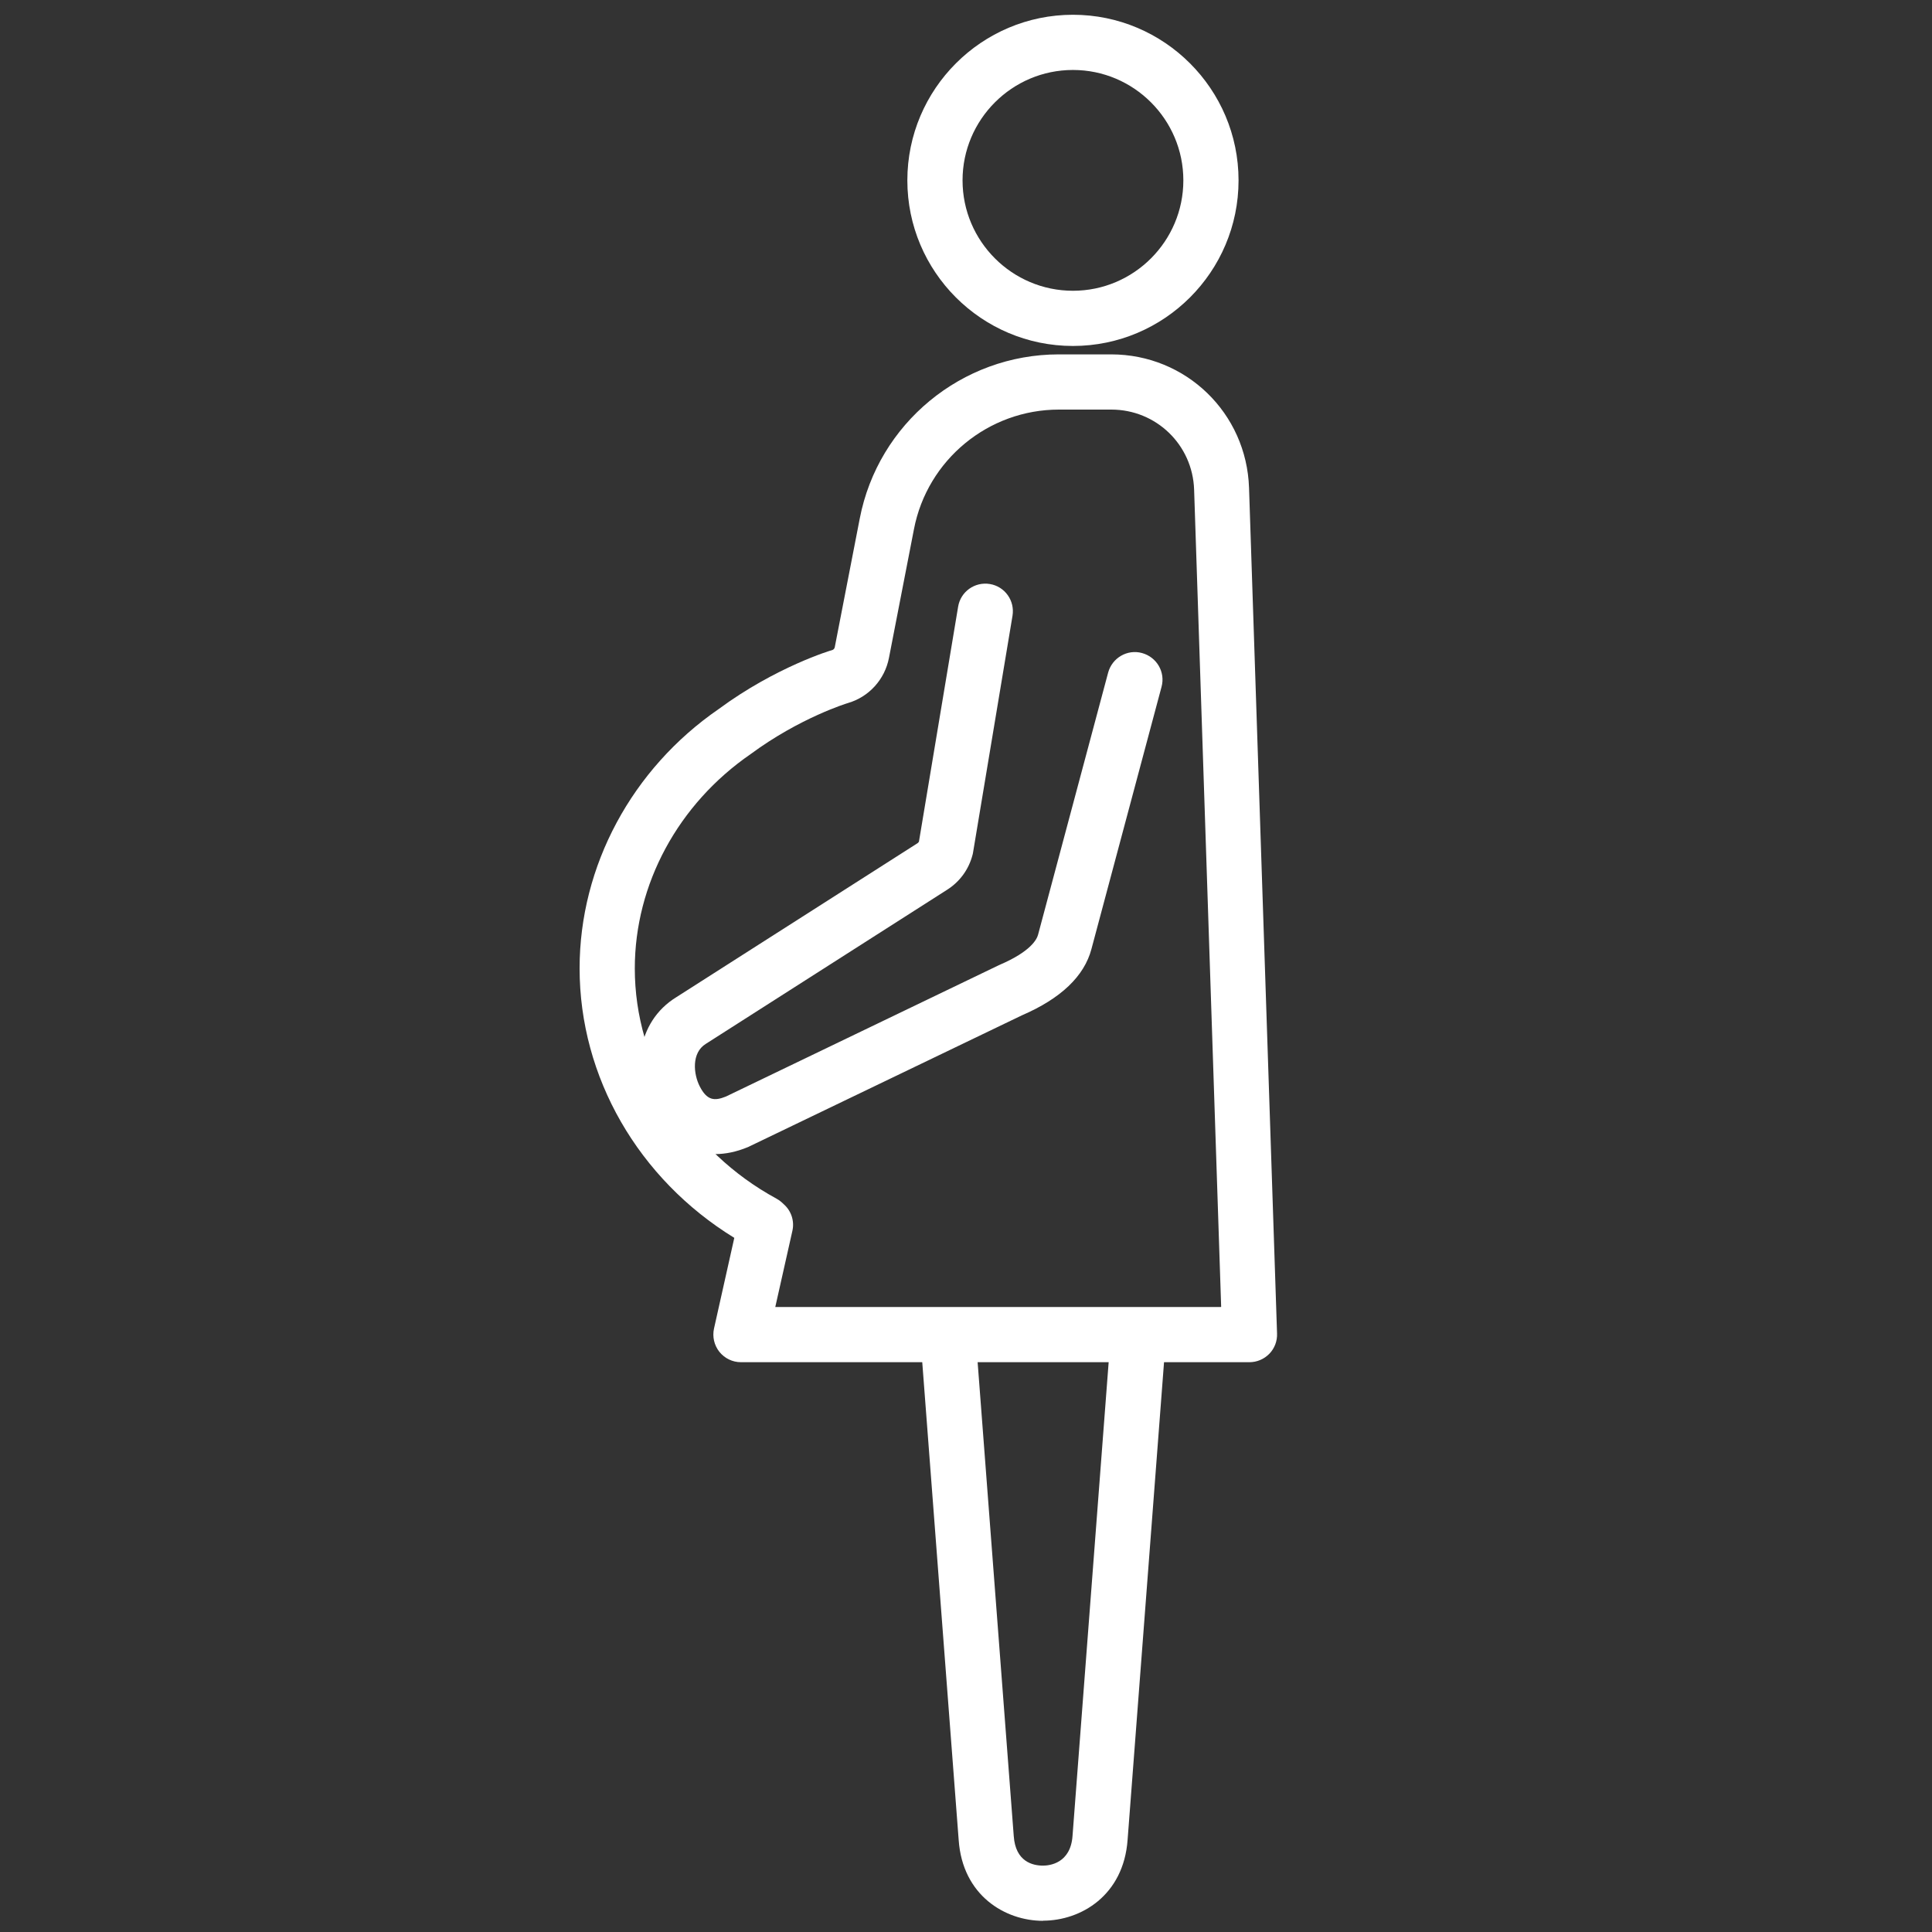 <?xml version="1.0" encoding="UTF-8" standalone="no"?>
<!DOCTYPE svg PUBLIC "-//W3C//DTD SVG 1.1//EN" "http://www.w3.org/Graphics/SVG/1.1/DTD/svg11.dtd">
<svg width="100%" height="100%" viewBox="0 0 70 70" version="1.1" xmlns="http://www.w3.org/2000/svg" xmlns:xlink="http://www.w3.org/1999/xlink" xml:space="preserve" xmlns:serif="http://www.serif.com/" style="fill-rule:evenodd;clip-rule:evenodd;stroke-linejoin:round;stroke-miterlimit:2;">
    <rect x="0" y="0" width="70" height="70" fill="#333333" stroke="none"/>
    <g id="_アイコン01_" serif:id="_アイコン01" transform="matrix(0.5,0,0,0.5,0,0)">
        <g id="_土台_透明" transform="matrix(-1,-0,0,-1,140,140)">
            <rect x="0" y="0" width="140" height="140" style="fill:none;"/>
        </g>
        <path d="M75.58,139.18C78.33,139.18 81.42,137.35 81.71,133.32L84.49,96.88L80.5,96.58L77.72,133.03C77.58,135.03 76.05,135.19 75.58,135.19C74.84,135.19 73.59,134.91 73.46,133.05L70.68,96.58L66.69,96.88L69.47,133.34C69.75,137.35 72.83,139.19 75.58,139.19L75.58,139.18Z" style="fill:white;fill-rule:nonzero;"/>
        <path d="M51.81,83.63C52.57,83.63 53.36,83.47 54.18,83.13C54.22,83.12 54.25,83.1 54.29,83.08L74.04,73.58C76.87,72.36 78.57,70.74 79.09,68.77L84.17,49.77C84.46,48.7 83.82,47.61 82.75,47.32C81.69,47.03 80.59,47.67 80.3,48.74L75.22,67.74C75.13,68.07 74.69,68.95 72.45,69.91C72.42,69.92 72.31,69.97 72.28,69.99L52.6,79.46C51.78,79.79 51.24,79.76 50.71,78.73C50.25,77.84 50.09,76.29 51.15,75.64L68.64,64.47C69.55,63.89 70.2,63 70.47,61.96C70.49,61.9 70.5,61.84 70.51,61.78L73.37,44.62C73.55,43.53 72.82,42.5 71.73,42.32C70.64,42.14 69.61,42.87 69.43,43.96L66.59,60.99C66.59,60.99 66.53,61.08 66.49,61.1L49.04,72.24C46.02,74.08 45.8,77.89 47.15,80.54C48.17,82.55 49.86,83.63 51.8,83.63L51.81,83.63Z" style="fill:white;fill-rule:nonzero;"/>
        <path d="M77.75,25.07C84.37,25.07 89.75,19.69 89.75,13.07C89.75,6.45 84.36,1.07 77.75,1.07C71.14,1.07 65.75,6.45 65.75,13.07C65.75,19.69 71.13,25.07 77.75,25.07ZM77.75,5.07C82.16,5.07 85.75,8.66 85.75,13.07C85.75,17.48 82.16,21.07 77.75,21.07C73.34,21.07 69.75,17.48 69.75,13.07C69.75,8.66 73.34,5.07 77.75,5.07Z" style="fill:white;fill-rule:nonzero;"/>
        <path d="M53.68,98.71L90.54,98.71C91.08,98.71 91.6,98.49 91.98,98.1C92.36,97.71 92.56,97.18 92.54,96.64L90.51,35.35C90.33,29.93 85.94,25.68 80.52,25.68L76.72,25.68C69.7,25.68 63.63,30.68 62.3,37.58L60.49,46.9C60.47,47 60.4,47.08 60.3,47.11C60.25,47.11 56.21,48.33 52.08,51.38C45.79,55.71 42,62.75 42,70.17C42,78.06 46.26,85.43 53.21,89.7L51.74,96.27C51.61,96.86 51.75,97.48 52.13,97.96C52.51,98.43 53.08,98.71 53.69,98.71L53.68,98.71ZM88.47,94.71L56.18,94.71L57.42,89.19C57.58,88.48 57.34,87.74 56.79,87.26L56.64,87.12C56.53,87.02 56.4,86.93 56.27,86.86C49.94,83.42 46,77.03 46,70.18C46,64.07 49.14,58.26 54.4,54.64C57.96,52.01 61.39,50.96 61.43,50.95C62.96,50.51 64.12,49.24 64.42,47.66L66.23,38.34C67.2,33.32 71.62,29.68 76.73,29.68L80.53,29.68C83.78,29.68 86.42,32.23 86.53,35.48L88.49,94.7L88.47,94.7L88.47,94.71Z" style="fill:white;fill-rule:nonzero;"/>
    </g>
</svg>
